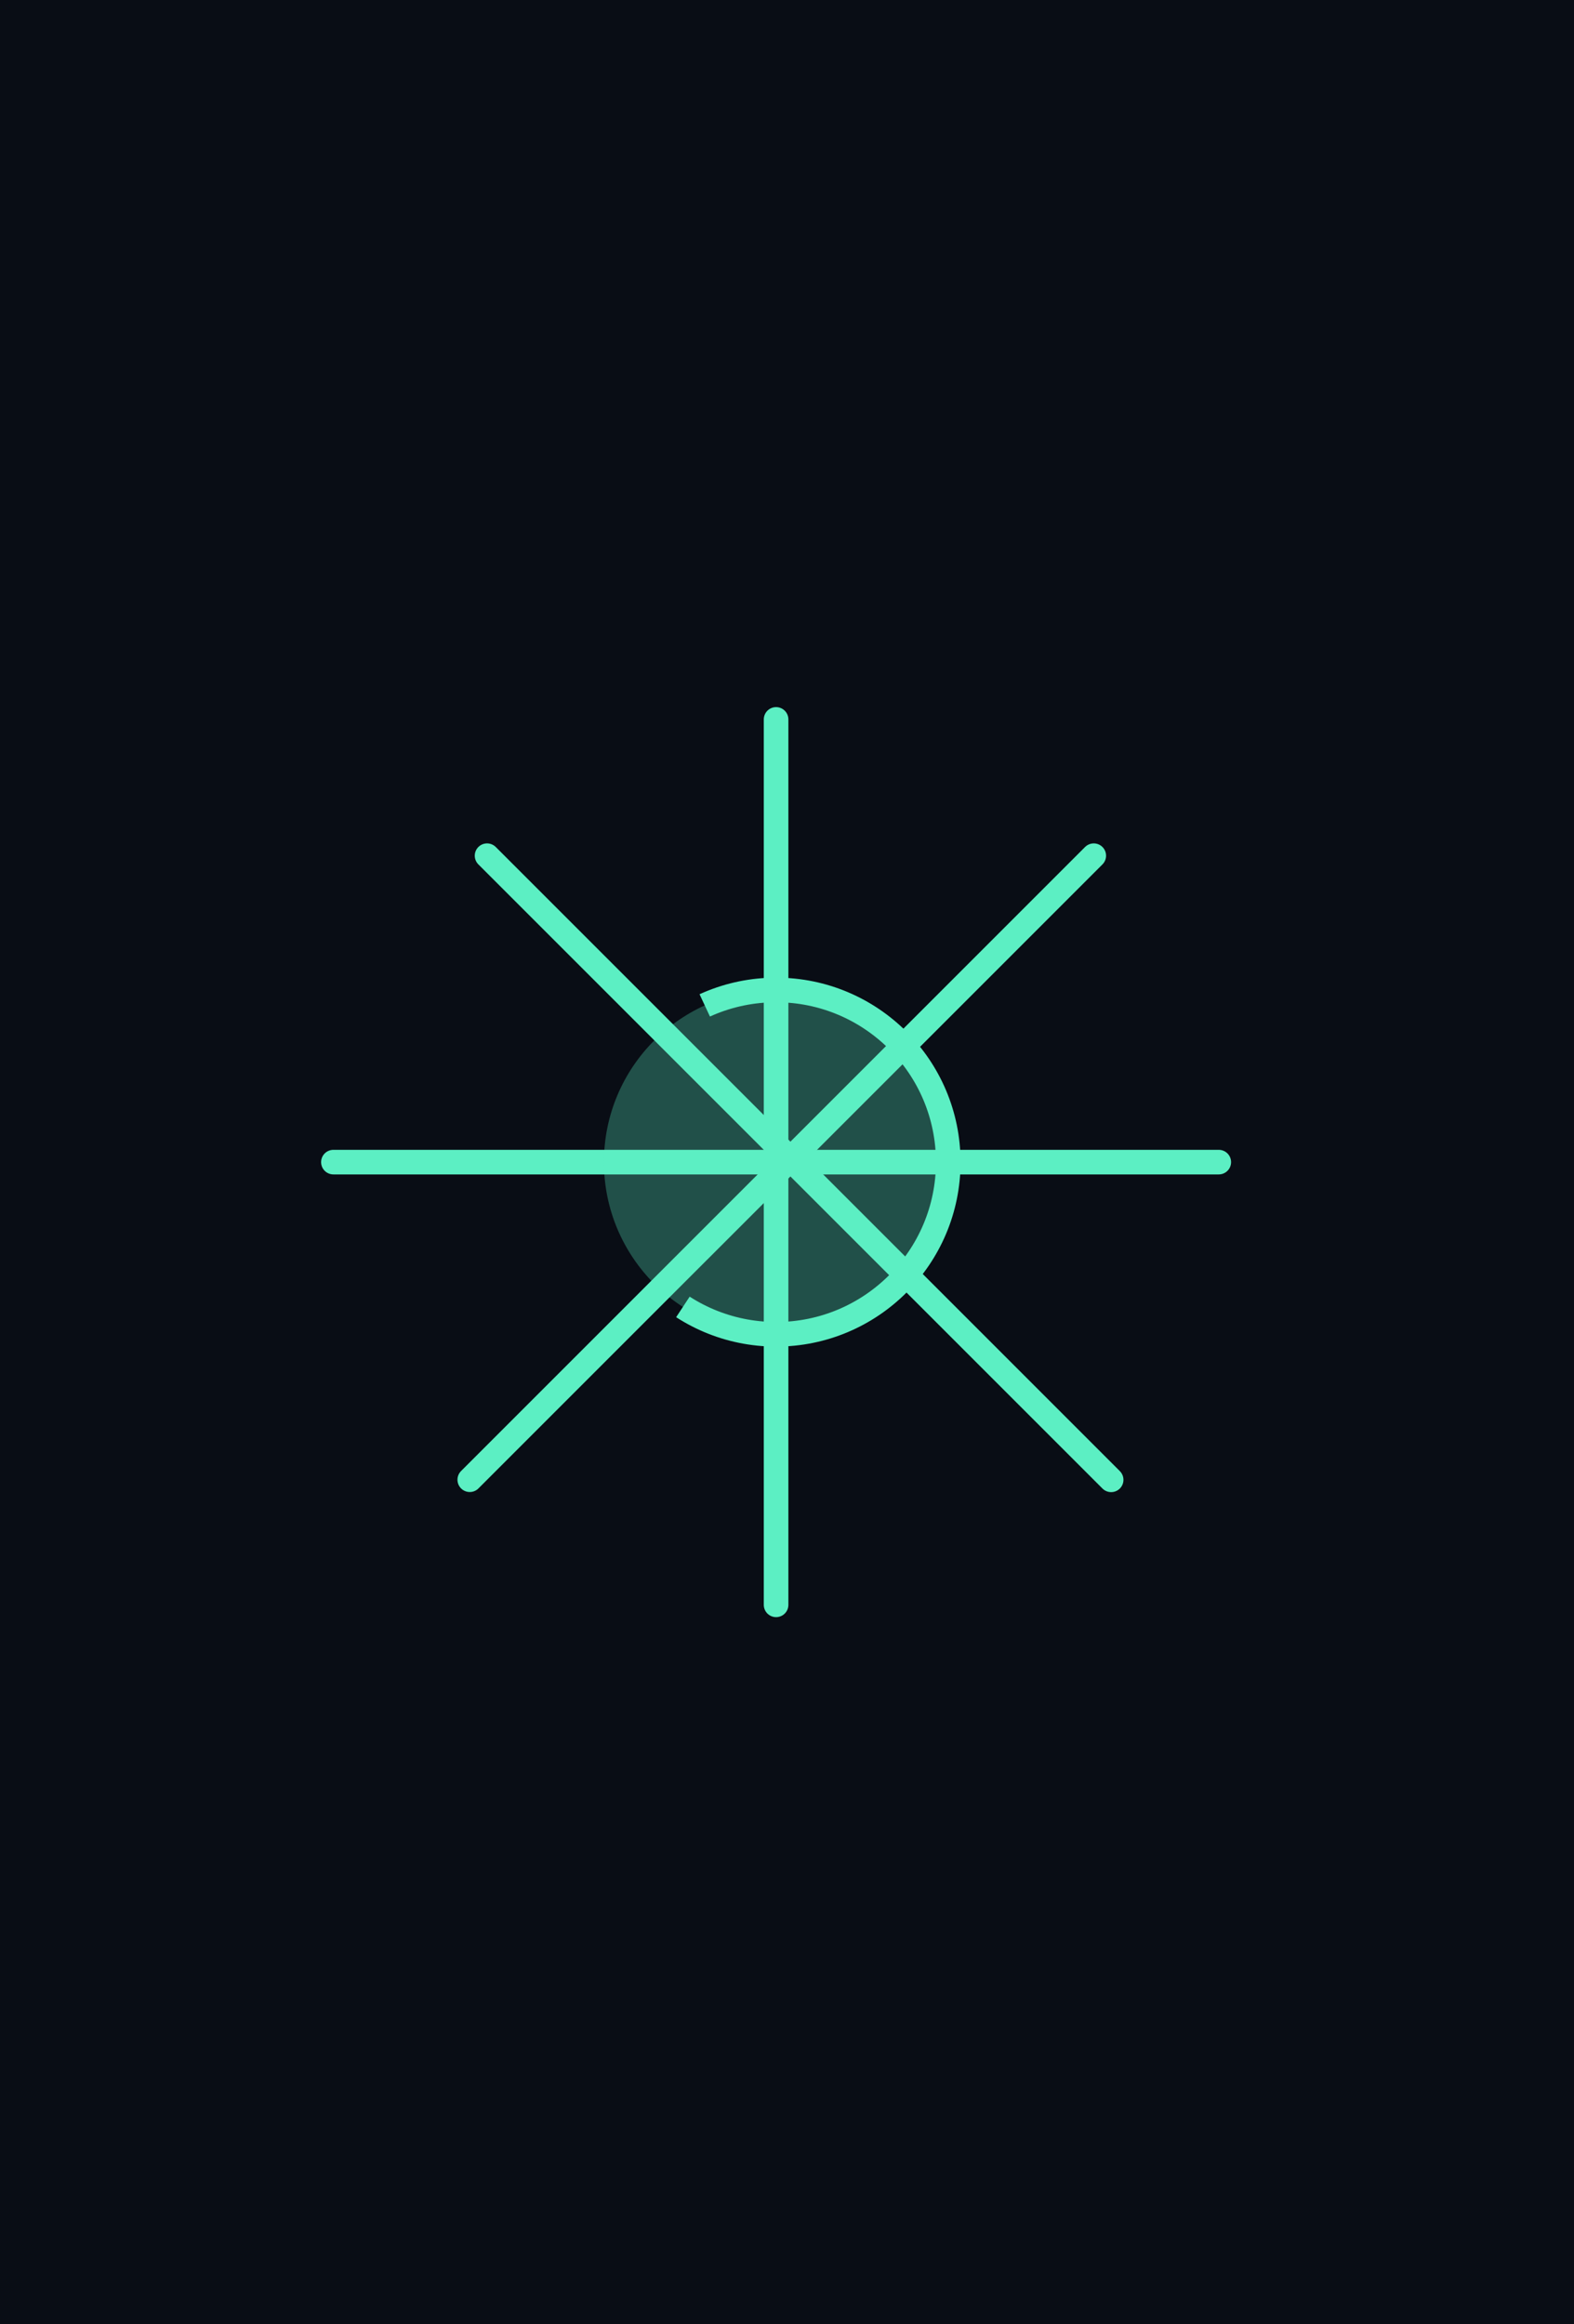 <svg width="256" height="378" viewBox="0 0 256 378" fill="none" xmlns="http://www.w3.org/2000/svg">
<rect width="256" height="378" fill="#090D15"/>
<line x1="79.216" y1="139.163" x2="180.721" y2="240.668" stroke="#5CEFC3" stroke-width="4" stroke-linecap="round"/>
<line x1="2" y1="-2" x2="145.549" y2="-2" transform="matrix(-0.707 0.707 0.707 0.707 180.721 139.163)" stroke="#5CEFC3" stroke-width="4" stroke-linecap="round"/>
<line x1="2" y1="-2" x2="146" y2="-2" transform="matrix(-4.37114e-08 1 1 4.37114e-08 128.225 115)" stroke="#5CEFC3" stroke-width="4" stroke-linecap="round"/>
<line x1="2" y1="-2" x2="146" y2="-2" transform="matrix(-1 -8.74228e-08 -8.74228e-08 1 200.225 191)" stroke="#5CEFC3" stroke-width="4" stroke-linecap="round"/>
<circle cx="126.225" cy="189" r="28" fill="#5CEFC3" fill-opacity="0.3" stroke="#5CEFC3" stroke-width="4" stroke-dasharray="60 60"/>
</svg>
